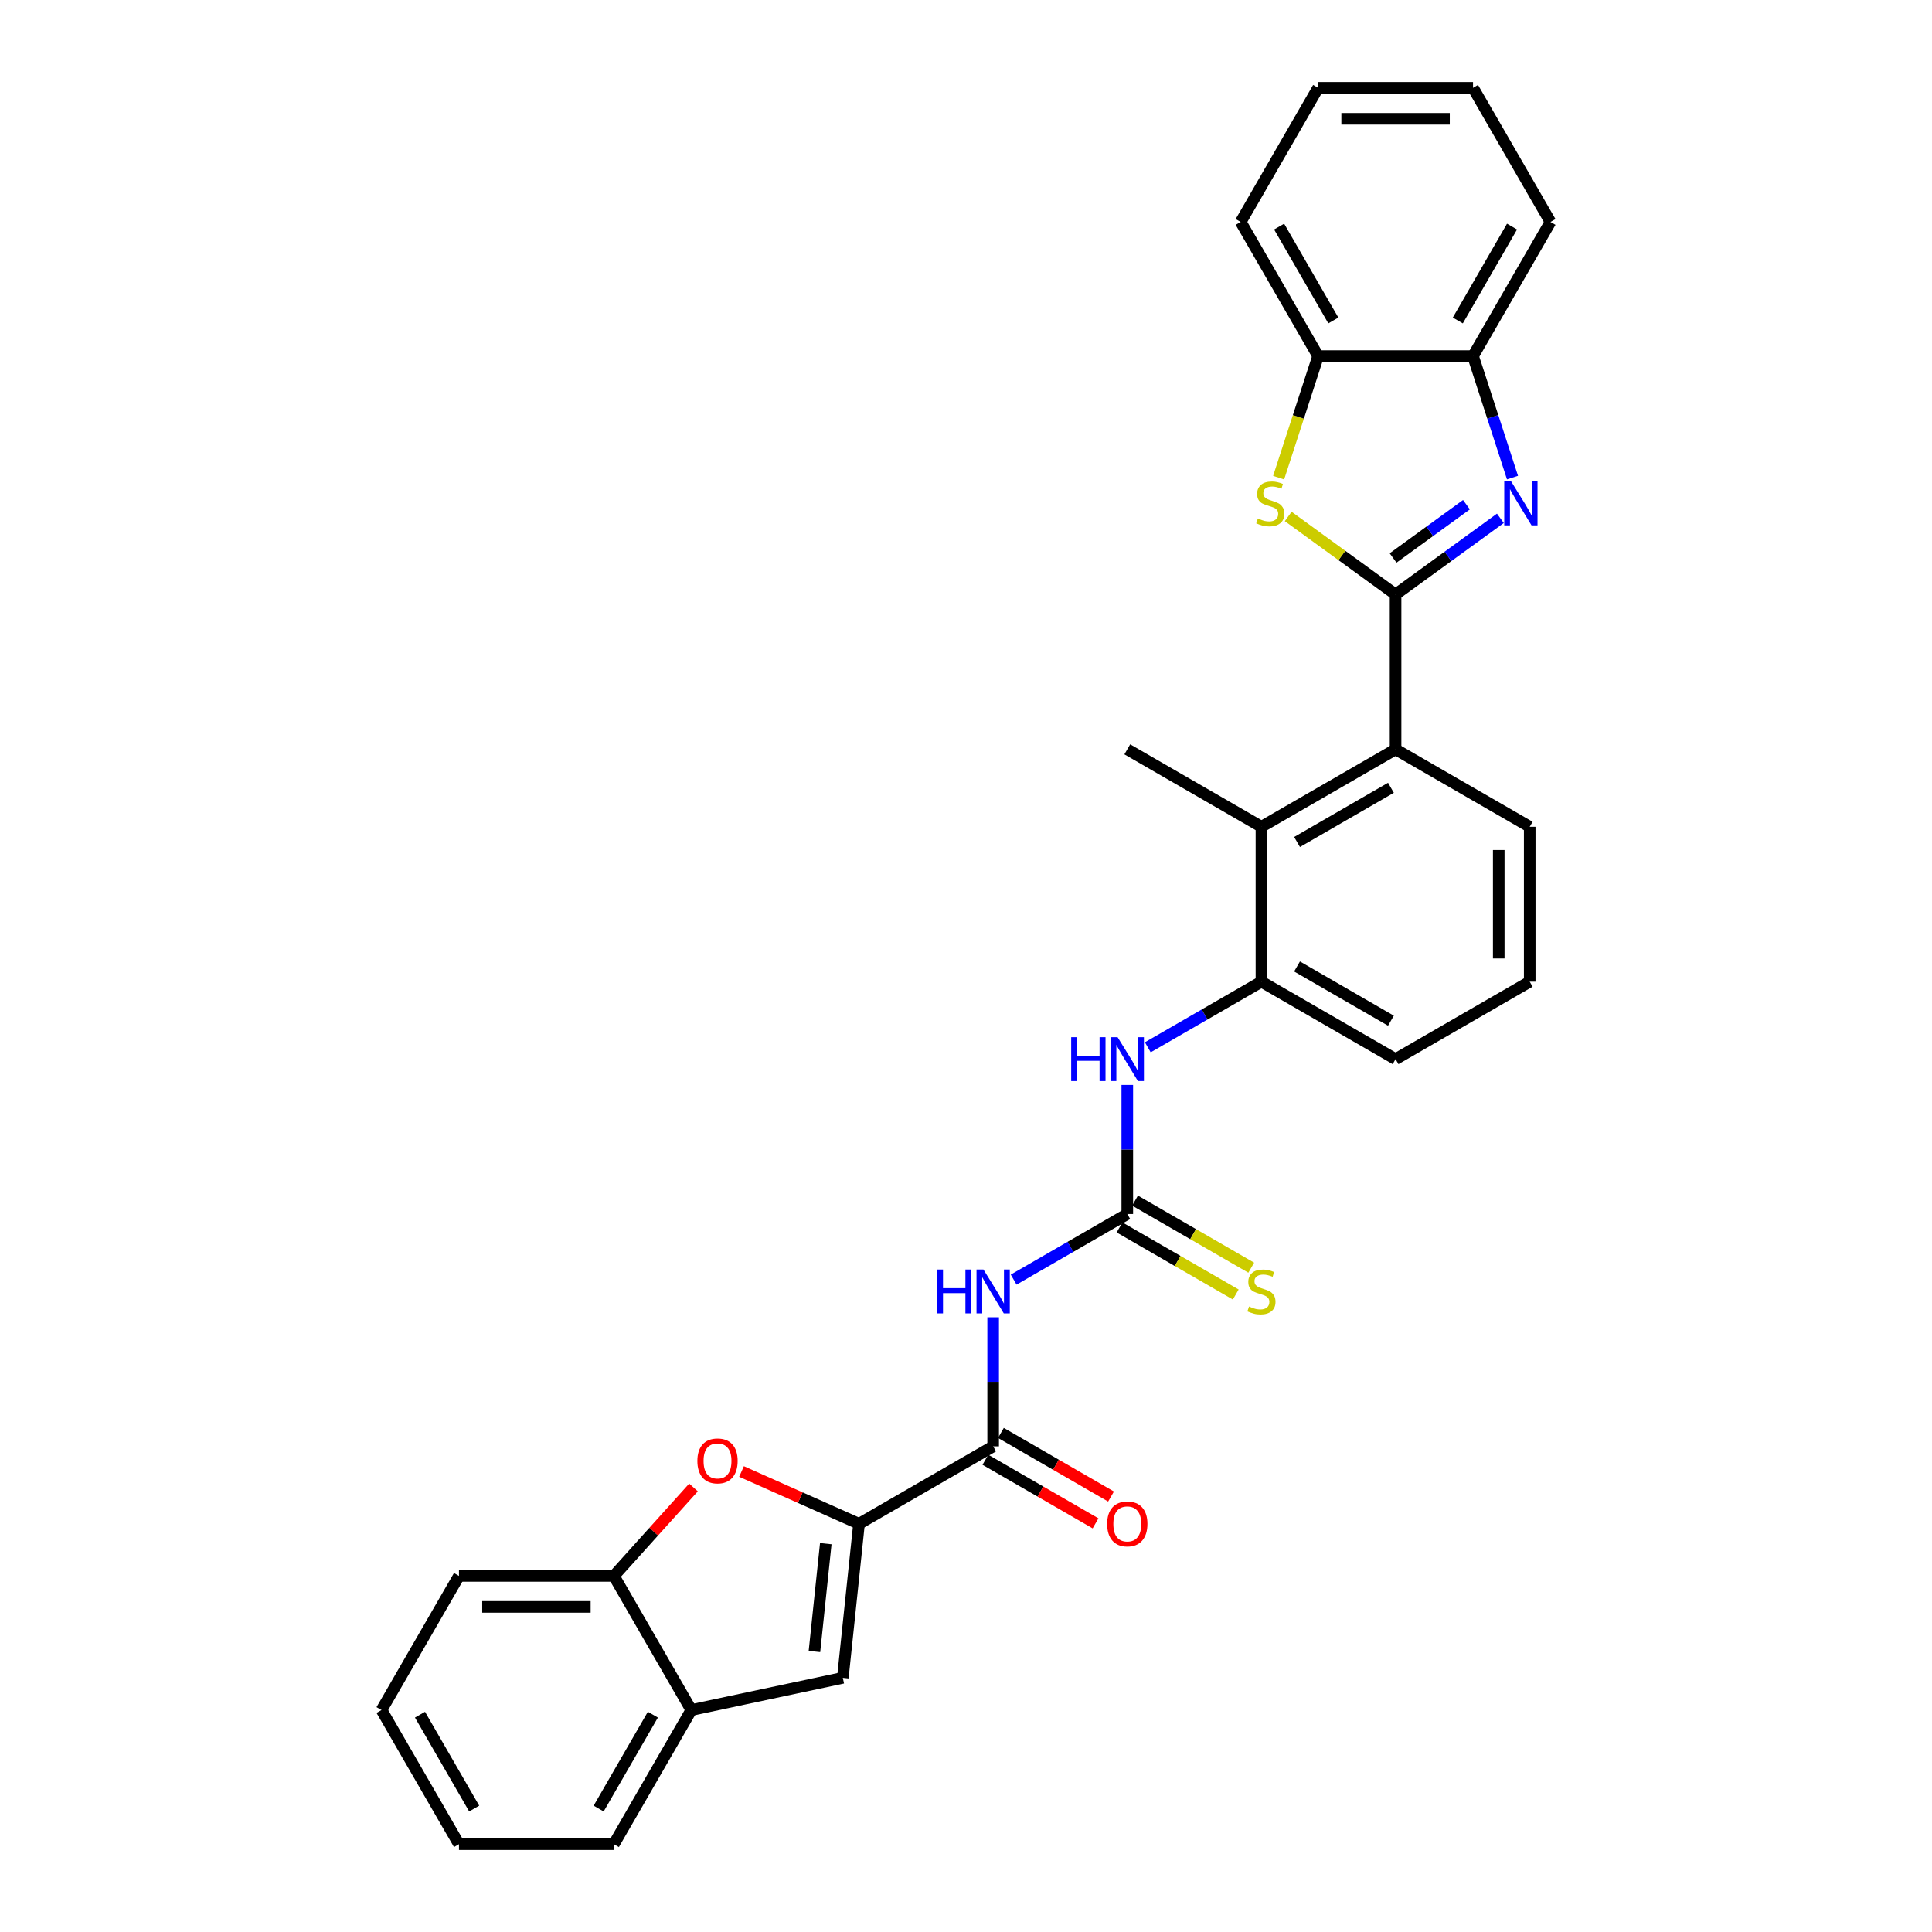 <?xml version='1.0' encoding='iso-8859-1'?>
<svg version='1.1' baseProfile='full'
              xmlns='http://www.w3.org/2000/svg'
                      xmlns:rdkit='http://www.rdkit.org/xml'
                      xmlns:xlink='http://www.w3.org/1999/xlink'
                  xml:space='preserve'
width='1000px' height='1000px' viewBox='0 0 1000 1000'>
<!-- END OF HEADER -->
<rect style='opacity:1.0;fill:#FFFFFF;stroke:none' width='1000' height='1000' x='0' y='0'> </rect>
<path class='bond-0' d='M 722.346,307.686 L 749.469,287.981' style='fill:none;fill-rule:evenodd;stroke:#000000;stroke-width:6px;stroke-linecap:butt;stroke-linejoin:miter;stroke-opacity:1' />
<path class='bond-0' d='M 749.469,287.981 L 776.592,268.275' style='fill:none;fill-rule:evenodd;stroke:#0000FF;stroke-width:6px;stroke-linecap:butt;stroke-linejoin:miter;stroke-opacity:1' />
<path class='bond-0' d='M 721.058,288.803 L 740.044,275.009' style='fill:none;fill-rule:evenodd;stroke:#000000;stroke-width:6px;stroke-linecap:butt;stroke-linejoin:miter;stroke-opacity:1' />
<path class='bond-0' d='M 740.044,275.009 L 759.03,261.215' style='fill:none;fill-rule:evenodd;stroke:#0000FF;stroke-width:6px;stroke-linecap:butt;stroke-linejoin:miter;stroke-opacity:1' />
<path class='bond-2' d='M 722.346,307.686 L 694.558,287.497' style='fill:none;fill-rule:evenodd;stroke:#000000;stroke-width:6px;stroke-linecap:butt;stroke-linejoin:miter;stroke-opacity:1' />
<path class='bond-2' d='M 694.558,287.497 L 666.77,267.308' style='fill:none;fill-rule:evenodd;stroke:#CCCC00;stroke-width:6px;stroke-linecap:butt;stroke-linejoin:miter;stroke-opacity:1' />
<path class='bond-7' d='M 722.346,307.686 L 722.346,387.858' style='fill:none;fill-rule:evenodd;stroke:#000000;stroke-width:6px;stroke-linecap:butt;stroke-linejoin:miter;stroke-opacity:1' />
<path class='bond-11' d='M 782.866,247.206 L 772.649,215.761' style='fill:none;fill-rule:evenodd;stroke:#0000FF;stroke-width:6px;stroke-linecap:butt;stroke-linejoin:miter;stroke-opacity:1' />
<path class='bond-11' d='M 772.649,215.761 L 762.432,184.315' style='fill:none;fill-rule:evenodd;stroke:#000000;stroke-width:6px;stroke-linecap:butt;stroke-linejoin:miter;stroke-opacity:1' />
<path class='bond-1' d='M 444.625,788.714 L 514.055,748.629' style='fill:none;fill-rule:evenodd;stroke:#000000;stroke-width:6px;stroke-linecap:butt;stroke-linejoin:miter;stroke-opacity:1' />
<path class='bond-6' d='M 444.625,788.714 L 414.218,775.176' style='fill:none;fill-rule:evenodd;stroke:#000000;stroke-width:6px;stroke-linecap:butt;stroke-linejoin:miter;stroke-opacity:1' />
<path class='bond-6' d='M 414.218,775.176 L 383.811,761.638' style='fill:none;fill-rule:evenodd;stroke:#FF0000;stroke-width:6px;stroke-linecap:butt;stroke-linejoin:miter;stroke-opacity:1' />
<path class='bond-8' d='M 444.625,788.714 L 436.244,868.446' style='fill:none;fill-rule:evenodd;stroke:#000000;stroke-width:6px;stroke-linecap:butt;stroke-linejoin:miter;stroke-opacity:1' />
<path class='bond-8' d='M 427.421,798.998 L 421.555,854.811' style='fill:none;fill-rule:evenodd;stroke:#000000;stroke-width:6px;stroke-linecap:butt;stroke-linejoin:miter;stroke-opacity:1' />
<path class='bond-13' d='M 661.816,247.238 L 672.038,215.777' style='fill:none;fill-rule:evenodd;stroke:#CCCC00;stroke-width:6px;stroke-linecap:butt;stroke-linejoin:miter;stroke-opacity:1' />
<path class='bond-13' d='M 672.038,215.777 L 682.261,184.315' style='fill:none;fill-rule:evenodd;stroke:#000000;stroke-width:6px;stroke-linecap:butt;stroke-linejoin:miter;stroke-opacity:1' />
<path class='bond-3' d='M 524.67,662.329 L 554.078,645.35' style='fill:none;fill-rule:evenodd;stroke:#0000FF;stroke-width:6px;stroke-linecap:butt;stroke-linejoin:miter;stroke-opacity:1' />
<path class='bond-3' d='M 554.078,645.35 L 583.485,628.372' style='fill:none;fill-rule:evenodd;stroke:#000000;stroke-width:6px;stroke-linecap:butt;stroke-linejoin:miter;stroke-opacity:1' />
<path class='bond-5' d='M 514.055,681.814 L 514.055,715.221' style='fill:none;fill-rule:evenodd;stroke:#0000FF;stroke-width:6px;stroke-linecap:butt;stroke-linejoin:miter;stroke-opacity:1' />
<path class='bond-5' d='M 514.055,715.221 L 514.055,748.629' style='fill:none;fill-rule:evenodd;stroke:#000000;stroke-width:6px;stroke-linecap:butt;stroke-linejoin:miter;stroke-opacity:1' />
<path class='bond-4' d='M 583.485,628.372 L 583.485,594.964' style='fill:none;fill-rule:evenodd;stroke:#000000;stroke-width:6px;stroke-linecap:butt;stroke-linejoin:miter;stroke-opacity:1' />
<path class='bond-4' d='M 583.485,594.964 L 583.485,561.557' style='fill:none;fill-rule:evenodd;stroke:#0000FF;stroke-width:6px;stroke-linecap:butt;stroke-linejoin:miter;stroke-opacity:1' />
<path class='bond-16' d='M 579.477,635.315 L 609.55,652.678' style='fill:none;fill-rule:evenodd;stroke:#000000;stroke-width:6px;stroke-linecap:butt;stroke-linejoin:miter;stroke-opacity:1' />
<path class='bond-16' d='M 609.55,652.678 L 639.623,670.04' style='fill:none;fill-rule:evenodd;stroke:#CCCC00;stroke-width:6px;stroke-linecap:butt;stroke-linejoin:miter;stroke-opacity:1' />
<path class='bond-16' d='M 587.494,621.429 L 617.567,638.791' style='fill:none;fill-rule:evenodd;stroke:#000000;stroke-width:6px;stroke-linecap:butt;stroke-linejoin:miter;stroke-opacity:1' />
<path class='bond-16' d='M 617.567,638.791 L 647.641,656.154' style='fill:none;fill-rule:evenodd;stroke:#CCCC00;stroke-width:6px;stroke-linecap:butt;stroke-linejoin:miter;stroke-opacity:1' />
<path class='bond-17' d='M 510.046,755.572 L 538.548,772.027' style='fill:none;fill-rule:evenodd;stroke:#000000;stroke-width:6px;stroke-linecap:butt;stroke-linejoin:miter;stroke-opacity:1' />
<path class='bond-17' d='M 538.548,772.027 L 567.05,788.483' style='fill:none;fill-rule:evenodd;stroke:#FF0000;stroke-width:6px;stroke-linecap:butt;stroke-linejoin:miter;stroke-opacity:1' />
<path class='bond-17' d='M 518.064,741.686 L 546.566,758.141' style='fill:none;fill-rule:evenodd;stroke:#000000;stroke-width:6px;stroke-linecap:butt;stroke-linejoin:miter;stroke-opacity:1' />
<path class='bond-17' d='M 546.566,758.141 L 575.067,774.597' style='fill:none;fill-rule:evenodd;stroke:#FF0000;stroke-width:6px;stroke-linecap:butt;stroke-linejoin:miter;stroke-opacity:1' />
<path class='bond-14' d='M 358.958,769.907 L 338.349,792.796' style='fill:none;fill-rule:evenodd;stroke:#FF0000;stroke-width:6px;stroke-linecap:butt;stroke-linejoin:miter;stroke-opacity:1' />
<path class='bond-14' d='M 338.349,792.796 L 317.739,815.685' style='fill:none;fill-rule:evenodd;stroke:#000000;stroke-width:6px;stroke-linecap:butt;stroke-linejoin:miter;stroke-opacity:1' />
<path class='bond-9' d='M 722.346,387.858 L 652.916,427.943' style='fill:none;fill-rule:evenodd;stroke:#000000;stroke-width:6px;stroke-linecap:butt;stroke-linejoin:miter;stroke-opacity:1' />
<path class='bond-9' d='M 719.949,407.757 L 671.348,435.817' style='fill:none;fill-rule:evenodd;stroke:#000000;stroke-width:6px;stroke-linecap:butt;stroke-linejoin:miter;stroke-opacity:1' />
<path class='bond-18' d='M 722.346,387.858 L 791.777,427.943' style='fill:none;fill-rule:evenodd;stroke:#000000;stroke-width:6px;stroke-linecap:butt;stroke-linejoin:miter;stroke-opacity:1' />
<path class='bond-15' d='M 436.244,868.446 L 357.825,885.115' style='fill:none;fill-rule:evenodd;stroke:#000000;stroke-width:6px;stroke-linecap:butt;stroke-linejoin:miter;stroke-opacity:1' />
<path class='bond-12' d='M 652.916,427.943 L 652.916,508.115' style='fill:none;fill-rule:evenodd;stroke:#000000;stroke-width:6px;stroke-linecap:butt;stroke-linejoin:miter;stroke-opacity:1' />
<path class='bond-20' d='M 652.916,427.943 L 583.485,387.858' style='fill:none;fill-rule:evenodd;stroke:#000000;stroke-width:6px;stroke-linecap:butt;stroke-linejoin:miter;stroke-opacity:1' />
<path class='bond-10' d='M 594.1,542.072 L 623.508,525.093' style='fill:none;fill-rule:evenodd;stroke:#0000FF;stroke-width:6px;stroke-linecap:butt;stroke-linejoin:miter;stroke-opacity:1' />
<path class='bond-10' d='M 623.508,525.093 L 652.916,508.115' style='fill:none;fill-rule:evenodd;stroke:#000000;stroke-width:6px;stroke-linecap:butt;stroke-linejoin:miter;stroke-opacity:1' />
<path class='bond-22' d='M 762.432,184.315 L 802.518,114.885' style='fill:none;fill-rule:evenodd;stroke:#000000;stroke-width:6px;stroke-linecap:butt;stroke-linejoin:miter;stroke-opacity:1' />
<path class='bond-22' d='M 754.559,165.884 L 782.619,117.282' style='fill:none;fill-rule:evenodd;stroke:#000000;stroke-width:6px;stroke-linecap:butt;stroke-linejoin:miter;stroke-opacity:1' />
<path class='bond-30' d='M 762.432,184.315 L 682.261,184.315' style='fill:none;fill-rule:evenodd;stroke:#000000;stroke-width:6px;stroke-linecap:butt;stroke-linejoin:miter;stroke-opacity:1' />
<path class='bond-31' d='M 652.916,508.115 L 722.346,548.2' style='fill:none;fill-rule:evenodd;stroke:#000000;stroke-width:6px;stroke-linecap:butt;stroke-linejoin:miter;stroke-opacity:1' />
<path class='bond-31' d='M 671.348,500.241 L 719.949,528.301' style='fill:none;fill-rule:evenodd;stroke:#000000;stroke-width:6px;stroke-linecap:butt;stroke-linejoin:miter;stroke-opacity:1' />
<path class='bond-23' d='M 682.261,184.315 L 642.175,114.885' style='fill:none;fill-rule:evenodd;stroke:#000000;stroke-width:6px;stroke-linecap:butt;stroke-linejoin:miter;stroke-opacity:1' />
<path class='bond-23' d='M 690.134,165.884 L 662.074,117.282' style='fill:none;fill-rule:evenodd;stroke:#000000;stroke-width:6px;stroke-linecap:butt;stroke-linejoin:miter;stroke-opacity:1' />
<path class='bond-24' d='M 317.739,815.685 L 237.568,815.685' style='fill:none;fill-rule:evenodd;stroke:#000000;stroke-width:6px;stroke-linecap:butt;stroke-linejoin:miter;stroke-opacity:1' />
<path class='bond-24' d='M 305.714,831.719 L 249.594,831.719' style='fill:none;fill-rule:evenodd;stroke:#000000;stroke-width:6px;stroke-linecap:butt;stroke-linejoin:miter;stroke-opacity:1' />
<path class='bond-33' d='M 317.739,815.685 L 357.825,885.115' style='fill:none;fill-rule:evenodd;stroke:#000000;stroke-width:6px;stroke-linecap:butt;stroke-linejoin:miter;stroke-opacity:1' />
<path class='bond-25' d='M 357.825,885.115 L 317.739,954.545' style='fill:none;fill-rule:evenodd;stroke:#000000;stroke-width:6px;stroke-linecap:butt;stroke-linejoin:miter;stroke-opacity:1' />
<path class='bond-25' d='M 337.926,887.512 L 309.866,936.114' style='fill:none;fill-rule:evenodd;stroke:#000000;stroke-width:6px;stroke-linecap:butt;stroke-linejoin:miter;stroke-opacity:1' />
<path class='bond-21' d='M 791.777,427.943 L 791.777,508.115' style='fill:none;fill-rule:evenodd;stroke:#000000;stroke-width:6px;stroke-linecap:butt;stroke-linejoin:miter;stroke-opacity:1' />
<path class='bond-21' d='M 775.742,439.969 L 775.742,496.089' style='fill:none;fill-rule:evenodd;stroke:#000000;stroke-width:6px;stroke-linecap:butt;stroke-linejoin:miter;stroke-opacity:1' />
<path class='bond-19' d='M 722.346,548.2 L 791.777,508.115' style='fill:none;fill-rule:evenodd;stroke:#000000;stroke-width:6px;stroke-linecap:butt;stroke-linejoin:miter;stroke-opacity:1' />
<path class='bond-28' d='M 802.518,114.885 L 762.432,45.455' style='fill:none;fill-rule:evenodd;stroke:#000000;stroke-width:6px;stroke-linecap:butt;stroke-linejoin:miter;stroke-opacity:1' />
<path class='bond-29' d='M 642.175,114.885 L 682.261,45.455' style='fill:none;fill-rule:evenodd;stroke:#000000;stroke-width:6px;stroke-linecap:butt;stroke-linejoin:miter;stroke-opacity:1' />
<path class='bond-27' d='M 237.568,815.685 L 197.482,885.115' style='fill:none;fill-rule:evenodd;stroke:#000000;stroke-width:6px;stroke-linecap:butt;stroke-linejoin:miter;stroke-opacity:1' />
<path class='bond-26' d='M 317.739,954.545 L 237.568,954.545' style='fill:none;fill-rule:evenodd;stroke:#000000;stroke-width:6px;stroke-linecap:butt;stroke-linejoin:miter;stroke-opacity:1' />
<path class='bond-34' d='M 237.568,954.545 L 197.482,885.115' style='fill:none;fill-rule:evenodd;stroke:#000000;stroke-width:6px;stroke-linecap:butt;stroke-linejoin:miter;stroke-opacity:1' />
<path class='bond-34' d='M 245.441,936.114 L 217.381,887.512' style='fill:none;fill-rule:evenodd;stroke:#000000;stroke-width:6px;stroke-linecap:butt;stroke-linejoin:miter;stroke-opacity:1' />
<path class='bond-32' d='M 762.432,45.455 L 682.261,45.455' style='fill:none;fill-rule:evenodd;stroke:#000000;stroke-width:6px;stroke-linecap:butt;stroke-linejoin:miter;stroke-opacity:1' />
<path class='bond-32' d='M 750.406,61.489 L 694.286,61.489' style='fill:none;fill-rule:evenodd;stroke:#000000;stroke-width:6px;stroke-linecap:butt;stroke-linejoin:miter;stroke-opacity:1' />
<path  class='atom-1' d='M 782.188 249.211
L 789.627 261.236
Q 790.365 262.423, 791.552 264.571
Q 792.738 266.72, 792.802 266.848
L 792.802 249.211
L 795.817 249.211
L 795.817 271.915
L 792.706 271.915
L 784.721 258.767
Q 783.791 257.228, 782.797 255.464
Q 781.835 253.7, 781.546 253.155
L 781.546 271.915
L 778.596 271.915
L 778.596 249.211
L 782.188 249.211
' fill='#0000FF'/>
<path  class='atom-3' d='M 651.073 268.355
Q 651.329 268.452, 652.387 268.901
Q 653.446 269.35, 654.6 269.638
Q 655.787 269.895, 656.941 269.895
Q 659.09 269.895, 660.34 268.869
Q 661.591 267.81, 661.591 265.982
Q 661.591 264.732, 660.95 263.962
Q 660.34 263.192, 659.378 262.776
Q 658.416 262.359, 656.813 261.878
Q 654.793 261.268, 653.574 260.691
Q 652.387 260.114, 651.522 258.895
Q 650.688 257.677, 650.688 255.624
Q 650.688 252.77, 652.612 251.006
Q 654.568 249.243, 658.416 249.243
Q 661.046 249.243, 664.028 250.493
L 663.291 252.963
Q 660.565 251.84, 658.512 251.84
Q 656.3 251.84, 655.081 252.77
Q 653.863 253.668, 653.895 255.239
Q 653.895 256.458, 654.504 257.196
Q 655.145 257.933, 656.043 258.35
Q 656.973 258.767, 658.512 259.248
Q 660.565 259.889, 661.783 260.531
Q 663.002 261.172, 663.868 262.487
Q 664.766 263.77, 664.766 265.982
Q 664.766 269.125, 662.649 270.825
Q 660.565 272.492, 657.069 272.492
Q 655.049 272.492, 653.51 272.043
Q 652.003 271.626, 650.207 270.889
L 651.073 268.355
' fill='#CCCC00'/>
<path  class='atom-4' d='M 485.017 657.105
L 488.096 657.105
L 488.096 666.758
L 499.704 666.758
L 499.704 657.105
L 502.783 657.105
L 502.783 679.81
L 499.704 679.81
L 499.704 669.323
L 488.096 669.323
L 488.096 679.81
L 485.017 679.81
L 485.017 657.105
' fill='#0000FF'/>
<path  class='atom-4' d='M 509.036 657.105
L 516.476 669.131
Q 517.214 670.317, 518.4 672.466
Q 519.587 674.615, 519.651 674.743
L 519.651 657.105
L 522.665 657.105
L 522.665 679.81
L 519.555 679.81
L 511.57 666.662
Q 510.64 665.122, 509.646 663.358
Q 508.684 661.595, 508.395 661.05
L 508.395 679.81
L 505.445 679.81
L 505.445 657.105
L 509.036 657.105
' fill='#0000FF'/>
<path  class='atom-7' d='M 360.962 756.17
Q 360.962 750.718, 363.656 747.672
Q 366.35 744.625, 371.384 744.625
Q 376.419 744.625, 379.113 747.672
Q 381.807 750.718, 381.807 756.17
Q 381.807 761.686, 379.081 764.828
Q 376.355 767.939, 371.384 767.939
Q 366.382 767.939, 363.656 764.828
Q 360.962 761.718, 360.962 756.17
M 371.384 765.374
Q 374.848 765.374, 376.708 763.065
Q 378.6 760.724, 378.6 756.17
Q 378.6 751.712, 376.708 749.468
Q 374.848 747.191, 371.384 747.191
Q 367.921 747.191, 366.029 749.435
Q 364.169 751.68, 364.169 756.17
Q 364.169 760.756, 366.029 763.065
Q 367.921 765.374, 371.384 765.374
' fill='#FF0000'/>
<path  class='atom-11' d='M 554.447 536.848
L 557.526 536.848
L 557.526 546.501
L 569.135 546.501
L 569.135 536.848
L 572.213 536.848
L 572.213 559.553
L 569.135 559.553
L 569.135 549.066
L 557.526 549.066
L 557.526 559.553
L 554.447 559.553
L 554.447 536.848
' fill='#0000FF'/>
<path  class='atom-11' d='M 578.467 536.848
L 585.907 548.874
Q 586.644 550.06, 587.831 552.209
Q 589.017 554.358, 589.081 554.486
L 589.081 536.848
L 592.096 536.848
L 592.096 559.553
L 588.985 559.553
L 581 546.405
Q 580.07 544.865, 579.076 543.101
Q 578.114 541.338, 577.825 540.793
L 577.825 559.553
L 574.875 559.553
L 574.875 536.848
L 578.467 536.848
' fill='#0000FF'/>
<path  class='atom-17' d='M 646.502 676.25
Q 646.759 676.346, 647.817 676.795
Q 648.875 677.244, 650.03 677.533
Q 651.216 677.789, 652.371 677.789
Q 654.519 677.789, 655.77 676.763
Q 657.021 675.705, 657.021 673.877
Q 657.021 672.626, 656.379 671.857
Q 655.77 671.087, 654.808 670.67
Q 653.846 670.253, 652.242 669.772
Q 650.222 669.163, 649.004 668.586
Q 647.817 668.008, 646.951 666.79
Q 646.117 665.571, 646.117 663.519
Q 646.117 660.665, 648.041 658.901
Q 649.998 657.137, 653.846 657.137
Q 656.475 657.137, 659.458 658.388
L 658.72 660.857
Q 655.994 659.735, 653.942 659.735
Q 651.729 659.735, 650.511 660.665
Q 649.292 661.563, 649.324 663.134
Q 649.324 664.353, 649.933 665.09
Q 650.575 665.828, 651.473 666.245
Q 652.403 666.662, 653.942 667.143
Q 655.994 667.784, 657.213 668.425
Q 658.432 669.067, 659.298 670.381
Q 660.195 671.664, 660.195 673.877
Q 660.195 677.02, 658.079 678.719
Q 655.994 680.387, 652.499 680.387
Q 650.479 680.387, 648.939 679.938
Q 647.432 679.521, 645.636 678.783
L 646.502 676.25
' fill='#CCCC00'/>
<path  class='atom-18' d='M 573.063 788.778
Q 573.063 783.327, 575.757 780.28
Q 578.451 777.234, 583.485 777.234
Q 588.52 777.234, 591.214 780.28
Q 593.908 783.327, 593.908 788.778
Q 593.908 794.294, 591.182 797.437
Q 588.456 800.548, 583.485 800.548
Q 578.483 800.548, 575.757 797.437
Q 573.063 794.326, 573.063 788.778
M 583.485 797.982
Q 586.949 797.982, 588.809 795.673
Q 590.701 793.332, 590.701 788.778
Q 590.701 784.321, 588.809 782.076
Q 586.949 779.799, 583.485 779.799
Q 580.022 779.799, 578.13 782.044
Q 576.27 784.289, 576.27 788.778
Q 576.27 793.364, 578.13 795.673
Q 580.022 797.982, 583.485 797.982
' fill='#FF0000'/>
</svg>
